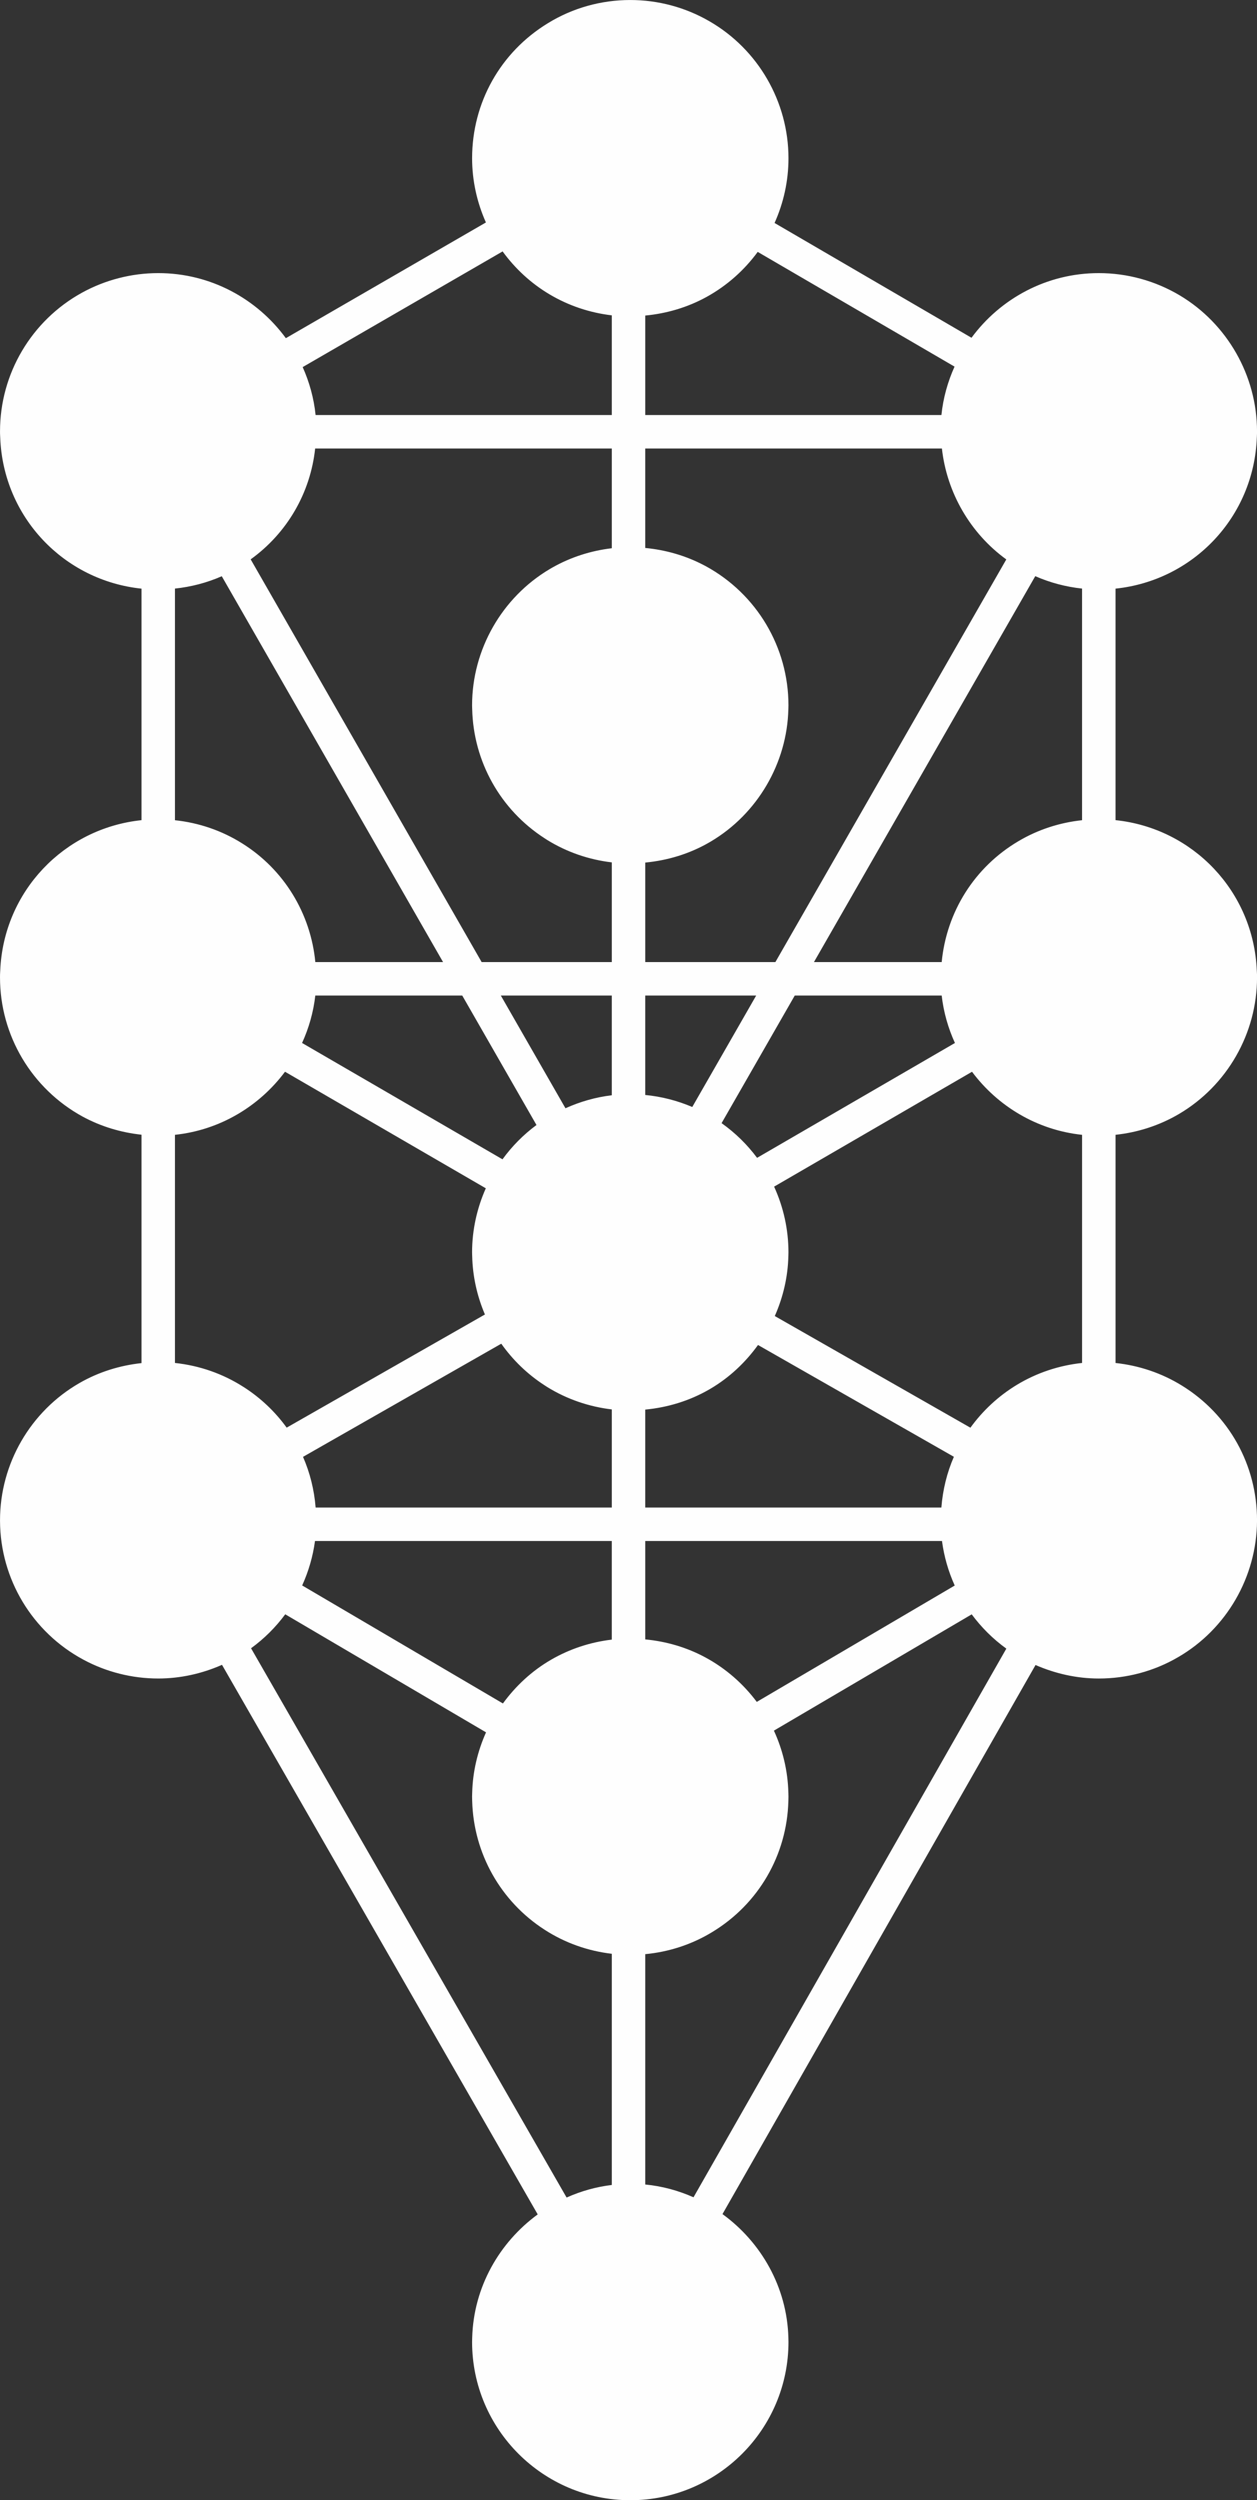 <?xml version="1.0" encoding="UTF-8"?> <svg xmlns="http://www.w3.org/2000/svg" xmlns:xlink="http://www.w3.org/1999/xlink" xmlns:xodm="http://www.corel.com/coreldraw/odm/2003" xml:space="preserve" width="65.758mm" height="130.763mm" version="1.1" style="shape-rendering:geometricPrecision; text-rendering:geometricPrecision; image-rendering:optimizeQuality; fill-rule:evenodd; clip-rule:evenodd" viewBox="0 0 1218.78 2423.6"><rect x="0" y="0" width="1218.78" height="2423.6" fill="#333333" stroke="none"/> <defs> <style type="text/css"> .fil0 {fill:#FEFEFE;fill-rule:nonzero} </style> </defs> <g id="Слой_x0020_1">  <path class="fil0" d="M625.63 2117.59l0 -223.29c22.96,-2.16 45.14,-9.38 64.86,-21.38 44.89,-27.15 72.52,-74.62 73.91,-126.98l0.02 -0.52c0.06,-1.43 0.07,-2.67 0.07,-3.76 0,-0.82 -0.01,-1.85 -0.06,-3.05l-0.03 -0.65c-0.5,-21.18 -5.43,-41.66 -14.03,-60.34l191.79 -112.73c9.35,12.61 20.59,23.88 33.58,33.23l-303.31 531.86c-14.61,-6.49 -30.33,-10.81 -46.79,-12.4zm-382.21 -519.83c12.77,-9.28 23.91,-20.41 33.14,-32.91l194.7 114.44c-8.2,18.31 -12.96,38.22 -13.43,58.69l-0.03 0.74c-0.07,1.39 -0.07,2.43 -0.07,2.96 0,0.71 0,2.05 0.08,3.77l0.02 0.53c1.37,50.71 27.66,97.33 70.38,124.75 19.64,12.68 41.83,20.51 64.99,23.21l0 224.1c-15.39,1.84 -30.1,6.04 -43.83,12.19l-305.95 -532.46zm243.91 -1354.04c12.03,16.54 27.33,30.78 45.33,41.51 18.5,11.04 39.15,17.95 60.54,20.46l0 96.64 -287.2 0c-1.68,-16.42 -6.06,-32.01 -12.53,-46.49l193.85 -112.12zm438.2 111.67c-6.58,14.6 -11.04,30.35 -12.74,46.94l-287.16 0 0 -96.44c20.9,-1.98 41.26,-8 59.56,-18.12 19.82,-10.94 36.53,-25.95 49.48,-43.59l190.86 111.22zm61.94 460.02c-42.55,25.09 -69.73,68.5 -74.41,117.19l-123.86 0 214.58 -374.08c14.38,6.31 29.68,10.36 45.38,12.03l0 224.53c-21.78,2.31 -42.85,9.16 -61.7,20.33zm-1.46 526.96c-18.09,10.96 -33.23,25.19 -45.1,41.6l-189.68 -108.24c8.04,-18.16 12.7,-37.86 13.16,-58.09l0.03 -0.68c0.05,-1.18 0.06,-2.18 0.06,-3 0,-22.38 -4.94,-44.01 -13.91,-63.68l191.89 -111.36c24.94,33.46 63.06,56.53 106.71,61.14l0 221.15c-22.3,2.37 -43.89,9.51 -63.16,21.16zm-302.23 264.2c-17.92,-9.68 -37.8,-15.46 -58.15,-17.39l0 -95.39 287.72 0c1.99,15.07 6.19,29.59 12.35,43.17l-191.94 112.81c-13.15,-17.58 -30.05,-32.47 -49.97,-43.2zm-378.36 -112.78l287.77 0 0 95.6c-20.78,2.44 -40.89,9.04 -58.98,19.56 -18.56,10.77 -34.22,25.39 -46.58,42.34l-194.65 -114.4c6.16,-13.59 10.42,-28.08 12.44,-43.1zm-90.39 -935.21l214.56 374.03 -123.85 0c-4.54,-47.14 -30.39,-89.71 -70.86,-115.01 -19.79,-12.46 -42.1,-20.05 -65.25,-22.5l0 -224.55c15.72,-1.66 31.03,-5.64 45.41,-11.97zm378.16 503.14c-15.55,1.83 -30.65,6.16 -44.93,12.59l-62.67 -109.27 107.6 0 0 96.68zm78.03 11.36c-14.5,-6.17 -29.87,-10.14 -45.6,-11.64l0 -96.4 107.57 0 -61.97 108.04zm-365.5 -108.04l142.46 0 71.99 125.5c-12.72,9.42 -23.81,20.65 -32.96,33.27l-194.33 -112.79c6.54,-14.31 10.99,-29.74 12.84,-45.98zm0.31 496.31c-1.37,-17.19 -5.51,-33.73 -12.23,-49.12l192.23 -109.69c11.16,15.76 25.26,29.55 41.99,40.33 0,0 1.56,1.03 2.49,1.62 19.09,11.81 40.49,19.14 62.69,21.75l0 95.12 -287.16 0zm606.73 0l-287.14 0 0 -94.94c21.76,-2.07 42.91,-8.49 61.85,-19.42l1.61 -0.93c18.27,-10.8 33.7,-25.39 45.88,-42.27l189.92 108.38c-6.7,15.38 -10.77,31.94 -12.13,49.18zm0.29 -496.31c1.86,16.24 6.31,31.68 12.85,45.99l-191.85 111.34c-9.54,-12.82 -21.1,-24.19 -34.42,-33.63l70.96 -123.69 142.46 0zm0.22 -530.28c4.73,42.87 27.59,82.26 62.43,107.53l-223.89 390.32 -126.18 0 0 -96.47c21.76,-2.06 42.91,-8.49 61.85,-19.41l1.61 -0.94c45.23,-26.73 74.09,-75.94 75.3,-128.42l0.03 -0.69c0.05,-1.18 0.06,-2.19 0.06,-2.99 0,-56.2 -30.67,-107.85 -80.1,-134.82 -0.56,-0.31 -1.13,-0.6 -2.13,-1.11 -17.53,-9.19 -36.88,-14.71 -56.63,-16.59l0 -96.4 287.64 0zm-320.07 0l0 96.68c-20.17,2.37 -39.75,8.62 -57.5,18.65 -0.83,0.46 -1.66,0.93 -2.63,1.52 -46.46,27.53 -75.34,78.14 -75.34,132.08 0,0.52 0,1.55 0.07,2.94l0.03 0.75c1.16,50.83 27.4,97.64 70.19,125.21 0,0 1.56,1.03 2.49,1.62 19.09,11.81 40.49,19.15 62.69,21.75l0 96.65 -126.21 0 -223.94 -390.39c35.27,-25.43 57.89,-64.29 62.52,-107.45l287.63 0zm-356.96 909.79c-20.15,-12.95 -42.92,-20.83 -66.61,-23.34l0 -221.16c43.64,-4.61 81.77,-27.68 106.71,-61.15l194.7 113c-8.58,19.3 -13.31,40.39 -13.31,62.04 0,0.52 0,1.56 0.07,2.94l0.03 0.75c0.45,19.79 4.8,38.91 12.35,56.58l-192.24 109.7c-11.1,-15.37 -25.15,-28.77 -41.7,-39.38zm982.35 -403.49c-3.08,-76.92 -61.96,-138.24 -136.98,-146.04l0 -224.42c75.19,-7.81 134.08,-69.29 137,-146.41l0.04 -0.69c0.15,-2.43 0.14,-4.34 0.14,-5.42 0,-53.75 -28.77,-104.27 -75.04,-131.83 -23.7,-14.07 -50.79,-21.51 -78.36,-21.51 -50.63,0 -95.48,24.75 -123.43,62.68l-190.95 -111.27c8.71,-19.42 13.49,-40.72 13.49,-62.74 0,-54.74 -29.42,-105.66 -76.84,-132.91 -23.17,-13.4 -49.63,-20.49 -76.51,-20.49 -28.34,0 -55.94,7.74 -79.87,22.45 -46.04,28.08 -73.53,77.04 -73.53,130.95 0,21.72 4.75,42.87 13.39,62.23l-193.98 112.18c-27.93,-38.15 -72.92,-63.08 -123.73,-63.08 -25.85,0 -51.46,6.59 -74.05,19.05 -48.95,27.02 -79.36,78.48 -79.36,134.3 0,1.08 0,2.96 0.15,5.37l0.04 0.74c2.92,77.13 61.81,138.61 137,146.42l0 224.42c-75.02,7.8 -133.9,69.12 -136.99,146.04l-0.05 0.79c-0.14,1.99 -0.16,3.71 -0.16,5.13l0 0.56c0,56.19 30.77,107.89 80.2,134.88 17.63,9.54 37.08,15.39 57,17.51l0 221.4c-21.11,2.25 -41.63,8.67 -60.09,19.28 -47.56,27.29 -77.1,78.27 -77.1,133.06l0 0.84c0.31,56.2 31.24,107.64 80.77,134.26 22.16,11.97 47.28,18.3 72.64,18.3 21.37,0 42.4,-4.69 61.82,-13.27l306.11 532.75c-37.22,27.21 -62.17,70.52 -63.52,119.39l-0.02 0.51c-0.08,1.73 -0.08,3.05 -0.08,3.76 0,84.58 68.82,153.4 153.41,153.4 84.56,0 153.35,-68.82 153.35,-153.4 0,-0.69 0,-2.01 -0.09,-4.19 -1.33,-49.08 -26.46,-92.57 -63.9,-119.77l303.54 -532.27c19.32,8.43 40.24,13.1 61.35,13.1 27.14,0 53.69,-7.14 76.89,-20.71 46.9,-27.15 76.21,-77.84 76.51,-132.13l0 -0.56c0,-53.6 -27.2,-102.39 -72.77,-130.52 -19.58,-12.12 -41.6,-19.52 -64.41,-21.94l0 -221.21c21.65,-2.3 42.64,-9.09 61.44,-20.14 46.72,-27.47 75.75,-78.17 75.75,-132.31l0 -0.56c0,-1.43 -0.02,-3.14 -0.16,-5.13l-0.04 -0.79z"></path> </g> </svg> 